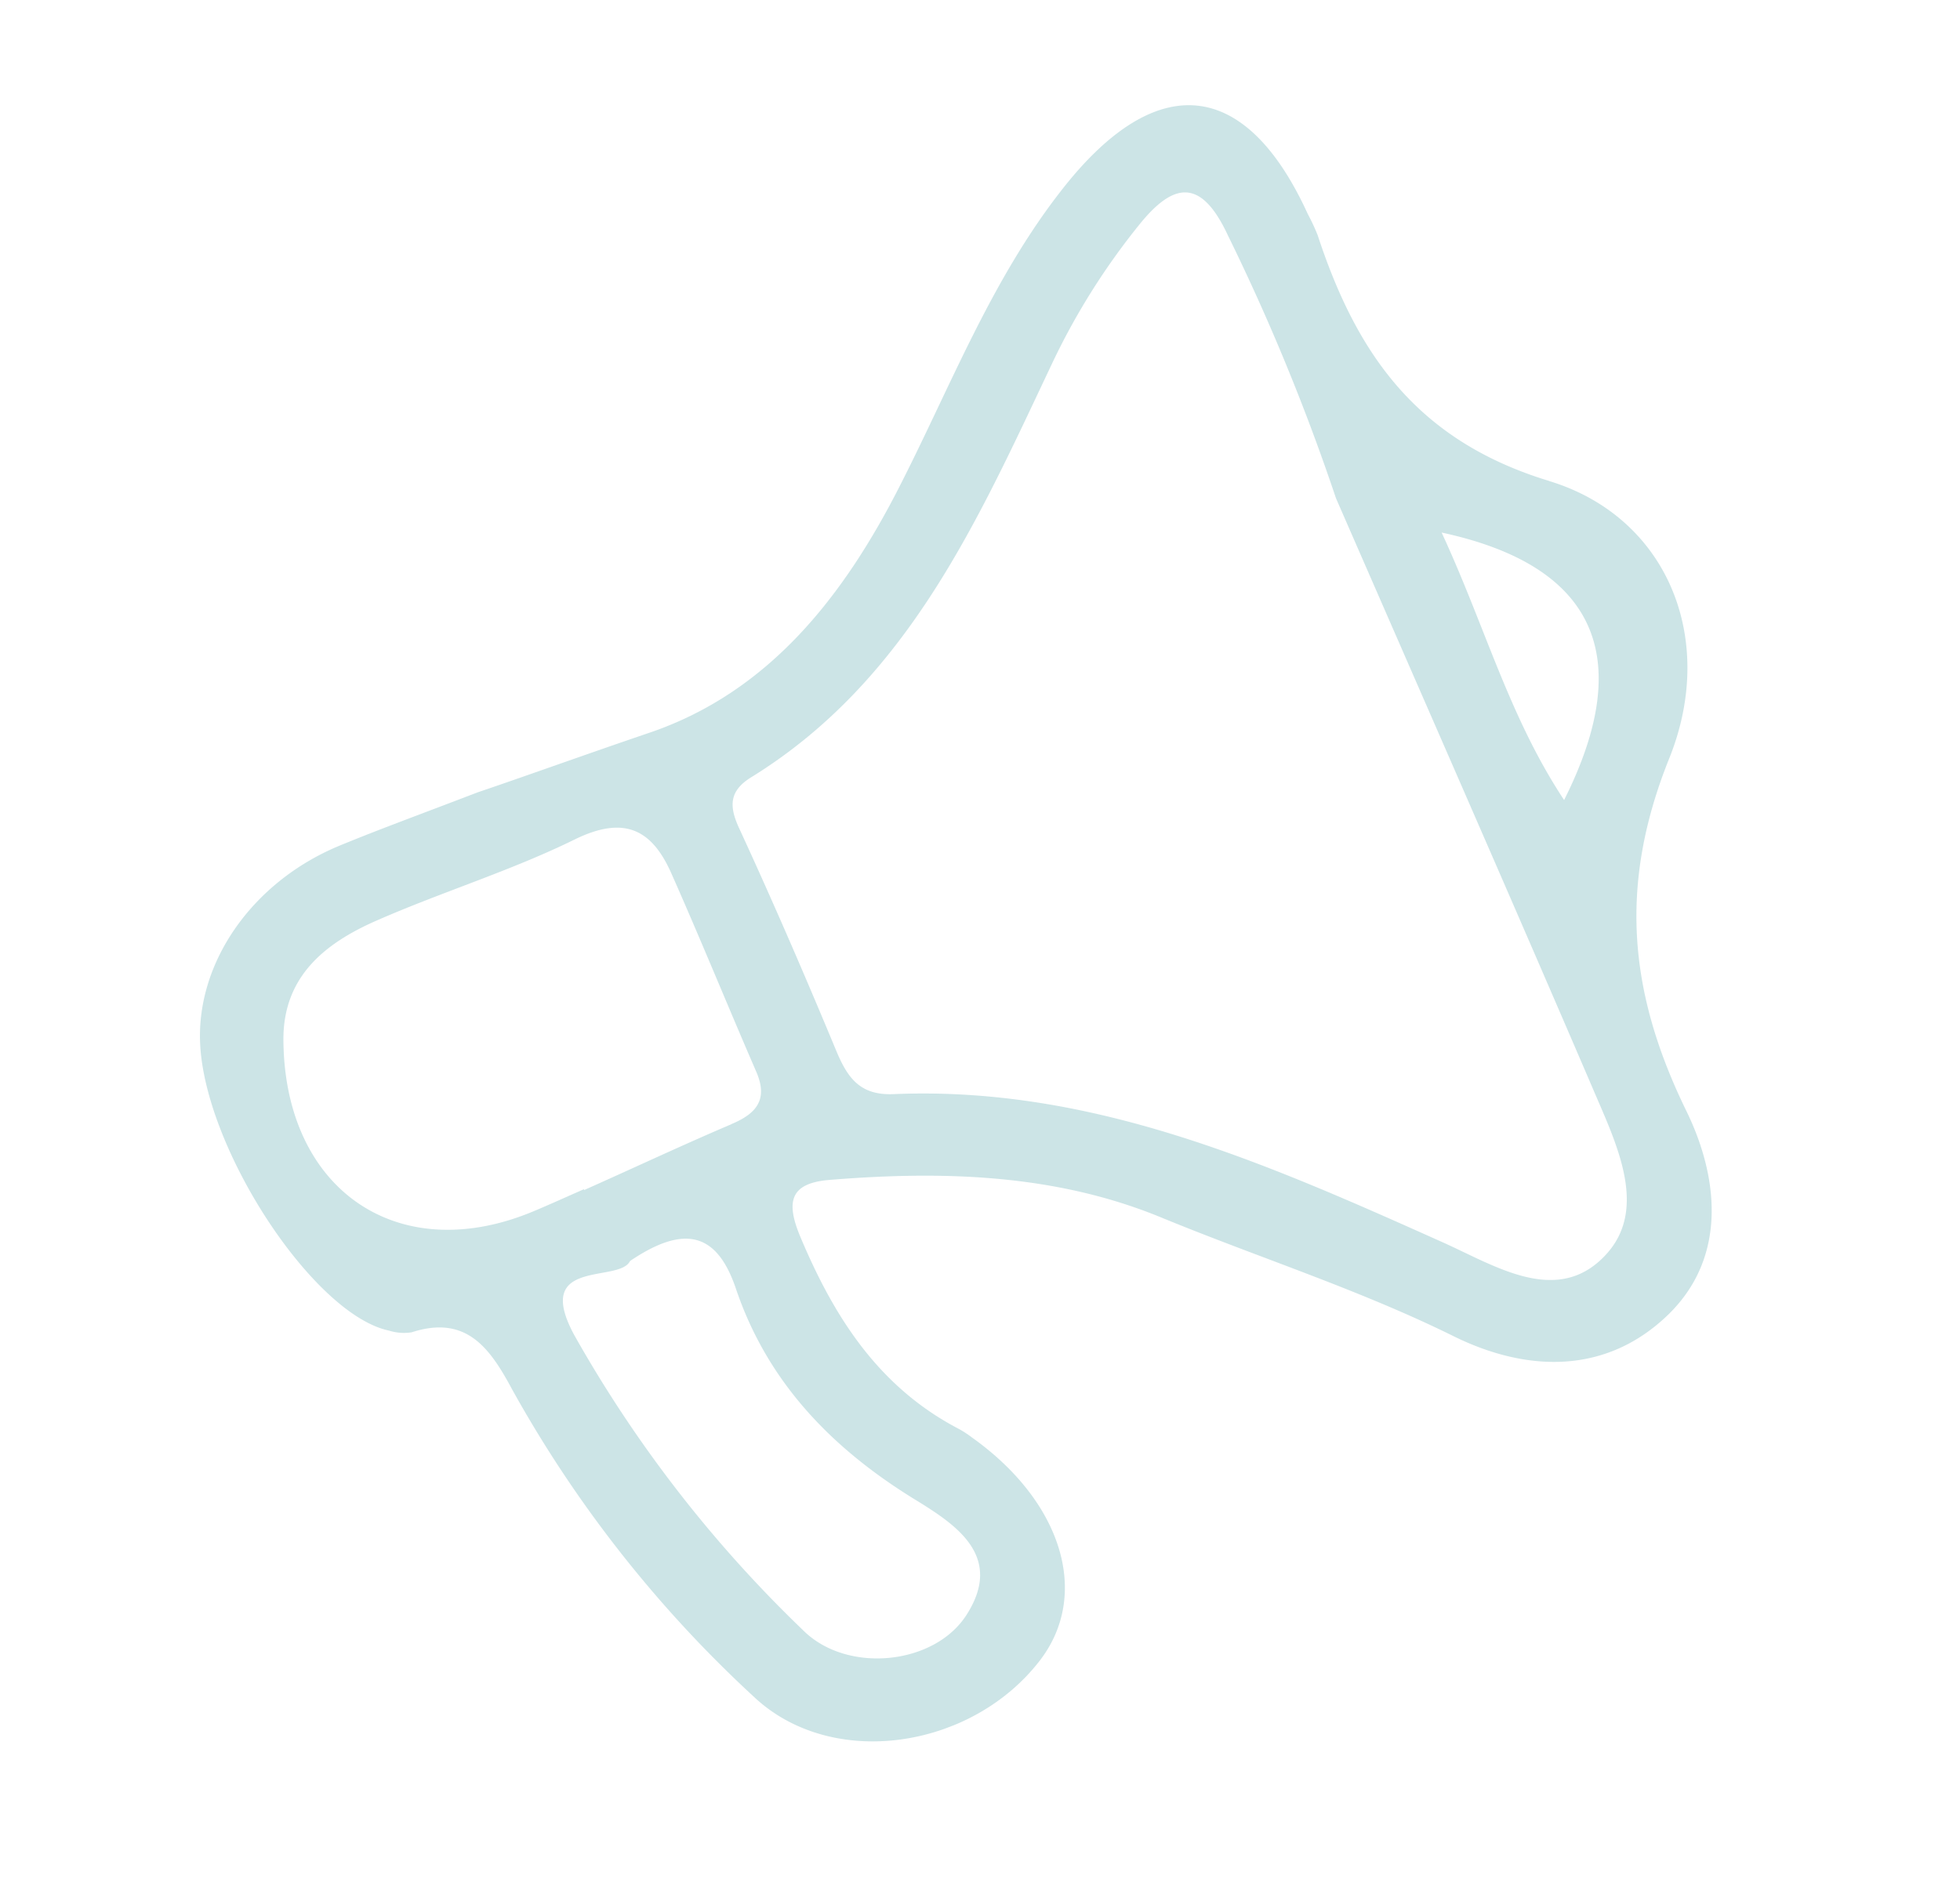 <svg xmlns="http://www.w3.org/2000/svg" xmlns:xlink="http://www.w3.org/1999/xlink" width="107" height="103.407" viewBox="0 0 107 103.407">
  <defs>
    <clipPath id="clip-path">
      <rect id="Rectangle_155" data-name="Rectangle 155" width="84.553" height="78.307" fill="rgba(1,121,134,0.2)"/>
    </clipPath>
  </defs>
  <g id="Groupe_230" data-name="Groupe 230" transform="translate(-454 -260.082)">
    <g id="Groupe_223" data-name="Groupe 223" transform="translate(454 290.383) rotate(-21)">
      <g id="Groupe_223-2" data-name="Groupe 223" transform="translate(0 0)" clip-path="url(#clip-path)">
        <path id="Tracé_21554" data-name="Tracé 21554" d="M80.409,26.539c-6-4.672-7.329-10.307-6.995-17.084a11.714,11.714,0,0,0-.09-1.253c-.505-8.155-4.9-10.336-12.031-6.06-5.36,3.2-9.5,7.816-14.061,11.922-5.04,4.553-10.737,7.973-17.622,7.7-3.618-.14-7.237-.214-9.909-.322-3.327,0-5.711-.043-8.092.016-5.238.137-9.726,3.251-11.041,7.588-1.694,5.589.611,15.849,4.078,18.093a2.721,2.721,0,0,0,1.129.534c3.145.169,3.679,2.352,4,4.871a67.089,67.089,0,0,0,6.3,20.385c2.535,5.3,10.109,6.961,15.331,3.738,3.846-2.381,4.2-7.664.854-12.688a5.393,5.393,0,0,0-.487-.673c-3.253-3.681-4.168-8.092-4.321-12.84-.076-2.138.518-2.978,2.55-2.4,5.954,1.741,11.664,4.109,16.23,8.428,4.168,3.938,8.644,7.514,12.549,11.742,2.994,3.253,7.009,5.006,11.424,3.1,4.2-1.831,5.191-6.168,4.869-9.953-.64-7.176.933-12.871,6-18.337,4.857-5.207,4.61-12.4-.671-16.507M28.173,66.069c1.575,2.062,3.422,4.612.336,6.872-2.625,1.922-7.236.656-8.611-2.413A69.784,69.784,0,0,1,14.006,51c-.626-4.778,3.3-1.755,4.29-2.688,3.542-.824,4.992.291,4.855,3.5-.214,5.389,1.771,10.016,5.022,14.259m-2.03-22.75c-2.931.106-5.862.322-8.793.475v-.047c-.976.047-1.956.106-2.933.137-8.047.277-12.368-5.937-9.451-13.65C6.2,27,9,26.141,12.051,26c3.907-.183,7.833.094,11.711-.261,2.992-.257,4.107,1.025,4.227,3.668.2,3.891.277,7.8.444,11.709.076,1.663-.793,2.154-2.291,2.2M68.162,67.077C64.683,68.8,62.315,65.5,60.085,63.26,52.68,55.823,45.261,48.4,34.969,44.953c-1.649-.565-1.983-1.635-2.044-3.177-.122-4.472-.306-8.93-.6-13.389-.092-1.359.245-2.109,1.634-2.366,9.924-1.879,16.643-8.75,23.514-15.3A37.688,37.688,0,0,1,64.5,5.468c2.609-1.527,4.093-1.19,4.333,2.244A117.2,117.2,0,0,1,69.2,23.241c.581,12.932,1.115,24.232,1.557,35.544.122,3.073.383,6.826-2.6,8.293m6.765-23.989c-1.176-5.312-.626-10.366-1.009-16.03,7.225,4.716,7.468,10.152,1.009,16.03" transform="translate(0 0)" fill="rgba(1,121,134,0.2)" fill-rule="evenodd"/>
      </g>
    </g>
  </g>
</svg>

